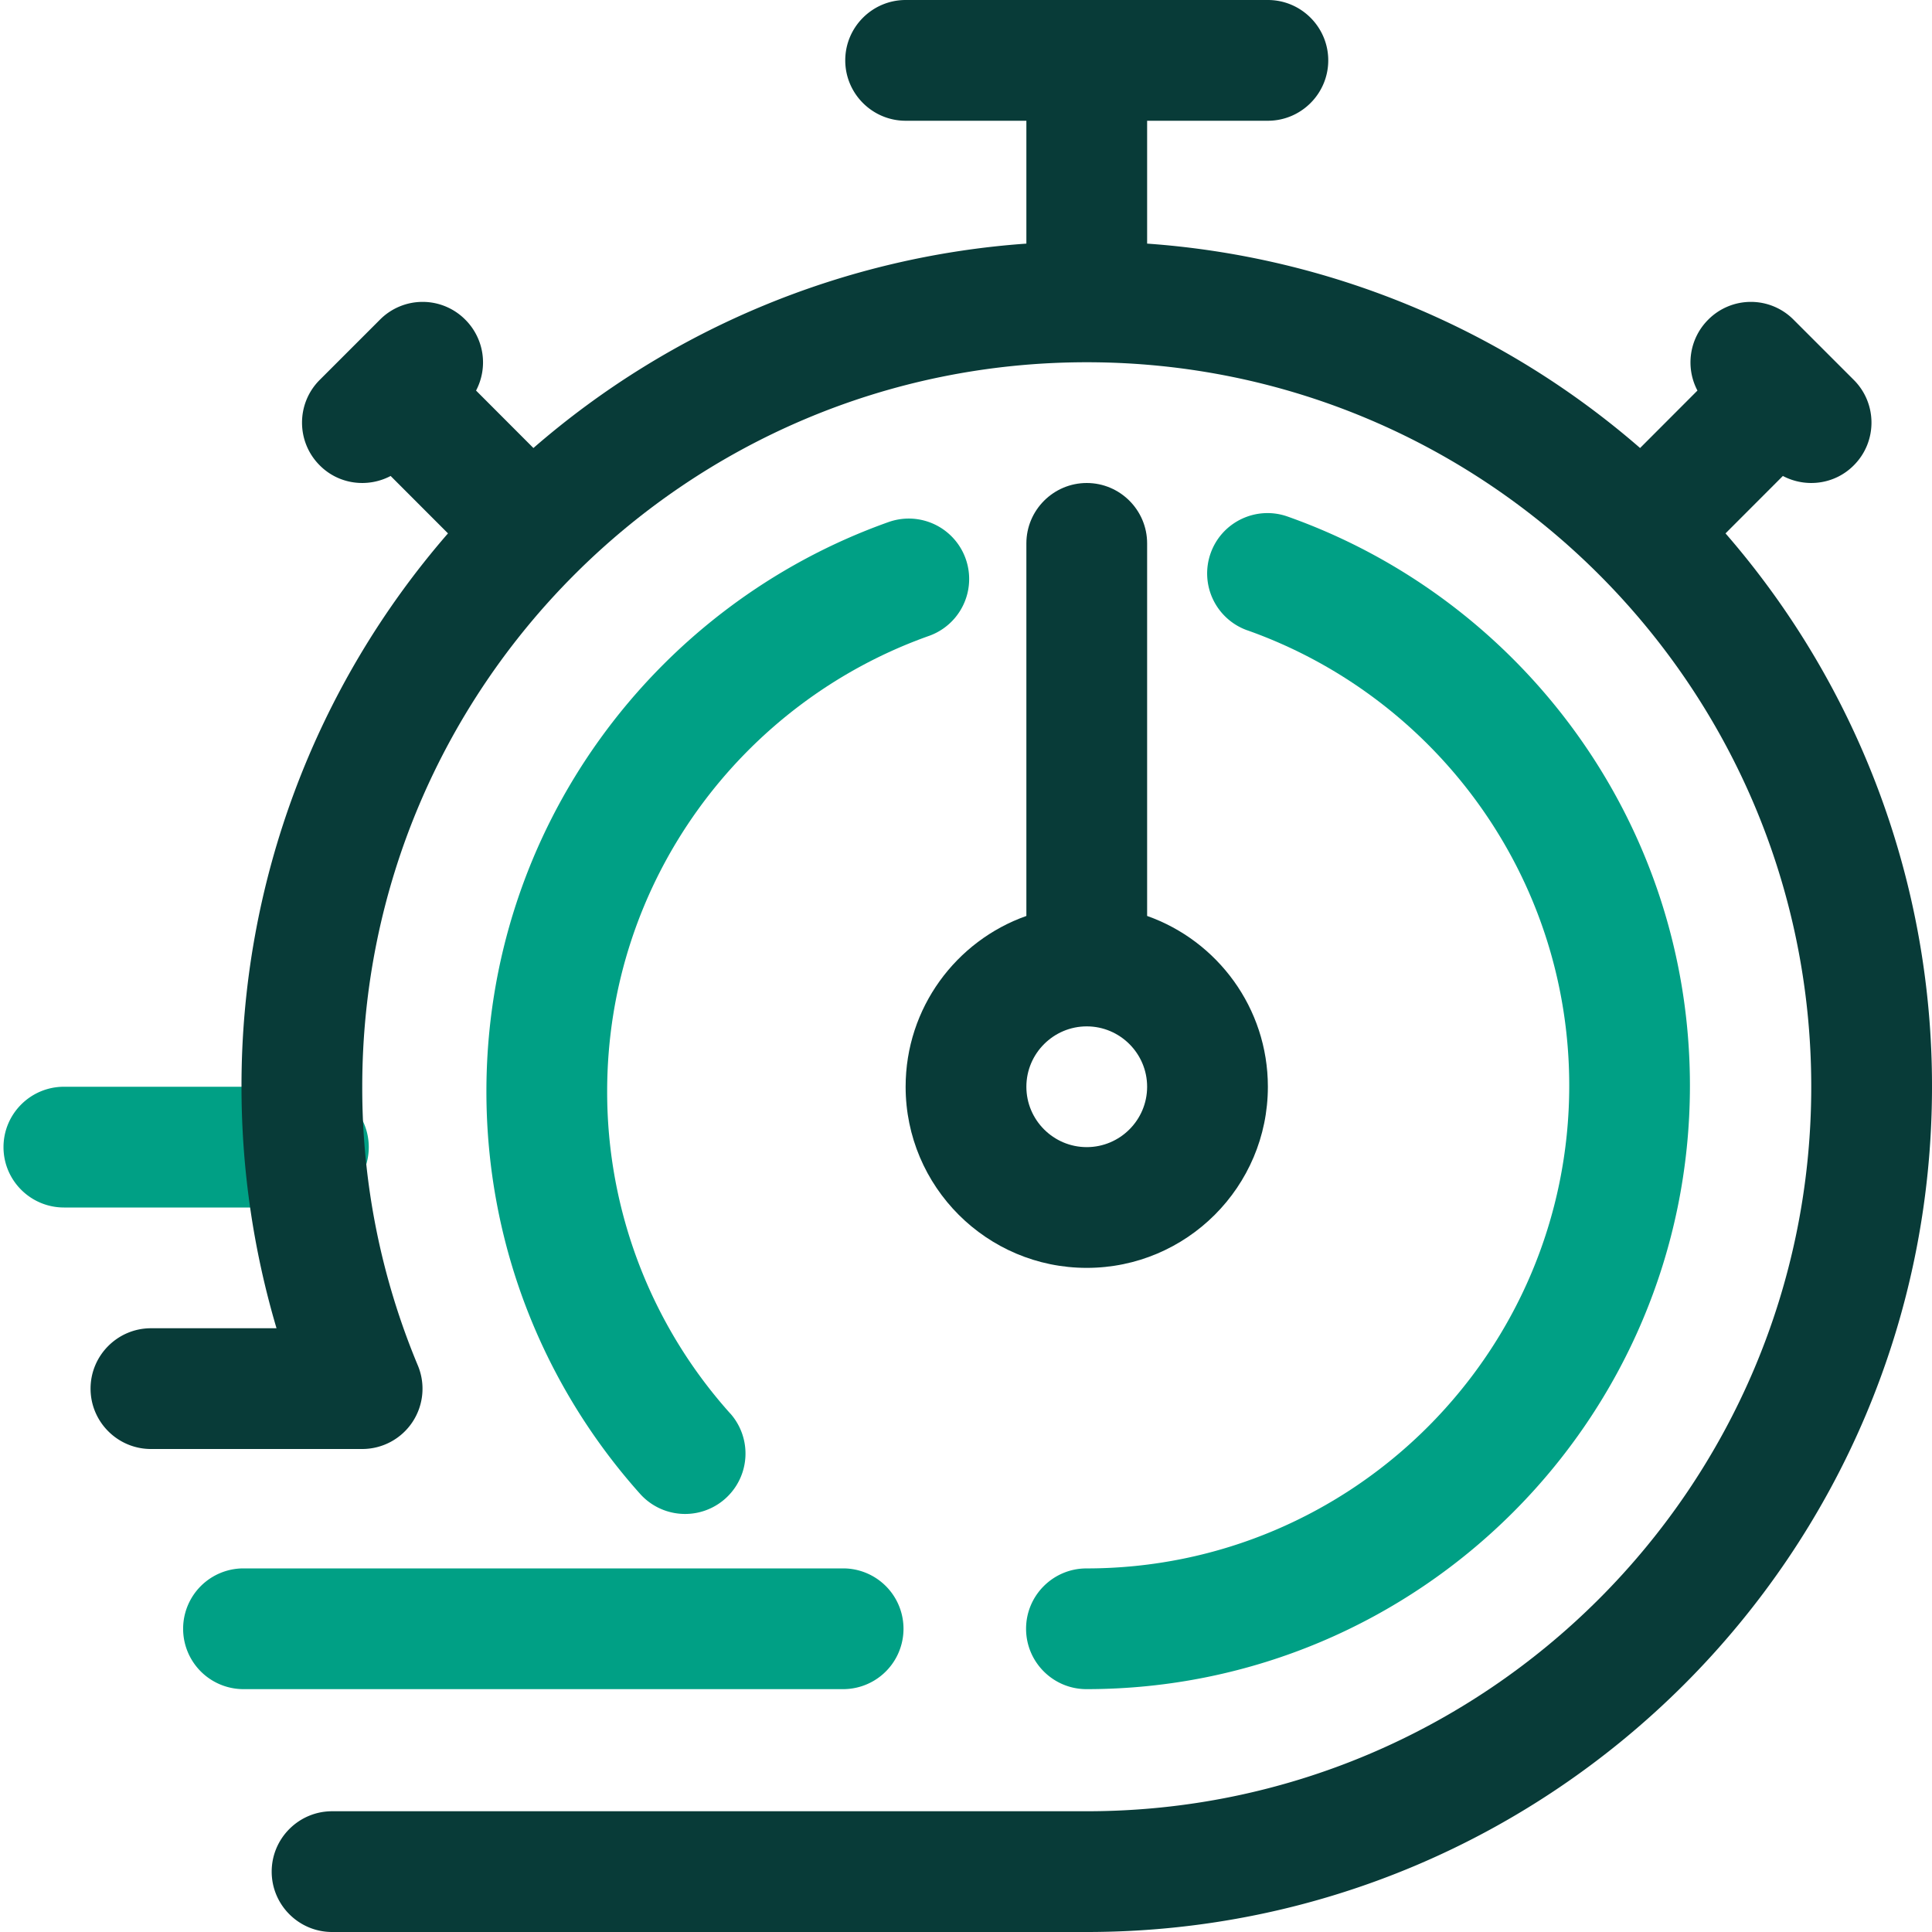 <svg xmlns="http://www.w3.org/2000/svg" xmlns:xlink="http://www.w3.org/1999/xlink" width="512" height="512" x="0" y="0" viewBox="0 0 64 64" style="enable-background:new 0 0 512 512" xml:space="preserve" fill-rule="evenodd" class=""><g><path fill="#00a085" d="M10.212 36H2.12c-1.106 0-2.004.896-2.004 2s.898 2 2.004 2h8.092c1.106 0 2.004-.896 2.004-2s-.898-2-2.004-2zM41.32 20.88c6.21 2.199 10.663 8.125 10.663 15.083 0 8.826-7.167 15.993-15.993 15.993-1.103 0-2 .896-2 1.999s.897 2 2 2c11.033 0 19.991-8.959 19.991-19.992 0-8.697-5.566-16.104-13.326-18.851-1.041-.369-2.184.177-2.552 1.217a2 2 0 0 0 1.217 2.552zM27.993 51.956H8.003a2 2 0 0 0 0 3.998h19.99a2 2 0 0 0 0-3.998z" opacity="1" data-original="#009fdf"></path><path fill="#083b38" d="M34 30.342c-2.33.824-4 3.048-4 5.658 0 3.311 2.69 6 6 6s6-2.689 6-6c0-2.61-1.67-4.834-4-5.658V18c0-1.104-.9-2-2-2s-2 .896-2 2zM36 34c1.1 0 2 .896 2 2s-.9 2-2 2-2-.896-2-2 .9-2 2-2z" opacity="1" data-original="#282828" class=""></path><path fill="#083b38" d="M34 4v4.07a27.887 27.887 0 0 0-16.33 6.771l-1.9-1.903a2 2 0 0 0-.36-2.352 1.99 1.99 0 0 0-2.82 0l-2 2c-.78.78-.78 2.048 0 2.828.63.637 1.59.754 2.35.353l1.9 1.902A27.89 27.89 0 0 0 8 36c0 2.779.41 5.465 1.16 8H5c-1.1 0-2 .896-2 2s.9 2 2 2h7a1.997 1.997 0 0 0 1.84-2.771A23.828 23.828 0 0 1 12 36c0-13.246 10.75-24 24-24s24 10.754 24 24-10.75 24-24 24H11c-1.1 0-2 .896-2 2s.9 2 2 2h25c15.45 0 28-12.546 28-28a27.89 27.89 0 0 0-6.84-18.331l1.9-1.902c.76.401 1.72.284 2.35-.353.78-.78.78-2.048 0-2.828l-2-2a1.99 1.99 0 0 0-2.82 0 2 2 0 0 0-.36 2.352l-1.9 1.903A27.887 27.887 0 0 0 38 8.07V4h4c1.1 0 2-.896 2-2s-.9-2-2-2H30c-1.1 0-2 .896-2 2s.9 2 2 2z" opacity="1" data-original="#282828" class=""></path><path fill="#00a085" d="M24.193 46.827a15.946 15.946 0 0 1-4.08-10.671c0-6.964 4.458-12.895 10.672-15.095a2.001 2.001 0 0 0-1.334-3.773c-7.768 2.75-13.338 10.164-13.338 18.868 0 5.122 1.928 9.798 5.1 13.34a2.001 2.001 0 0 0 2.981-2.67z" opacity="1" data-original="#009fdf"></path></g></svg>
